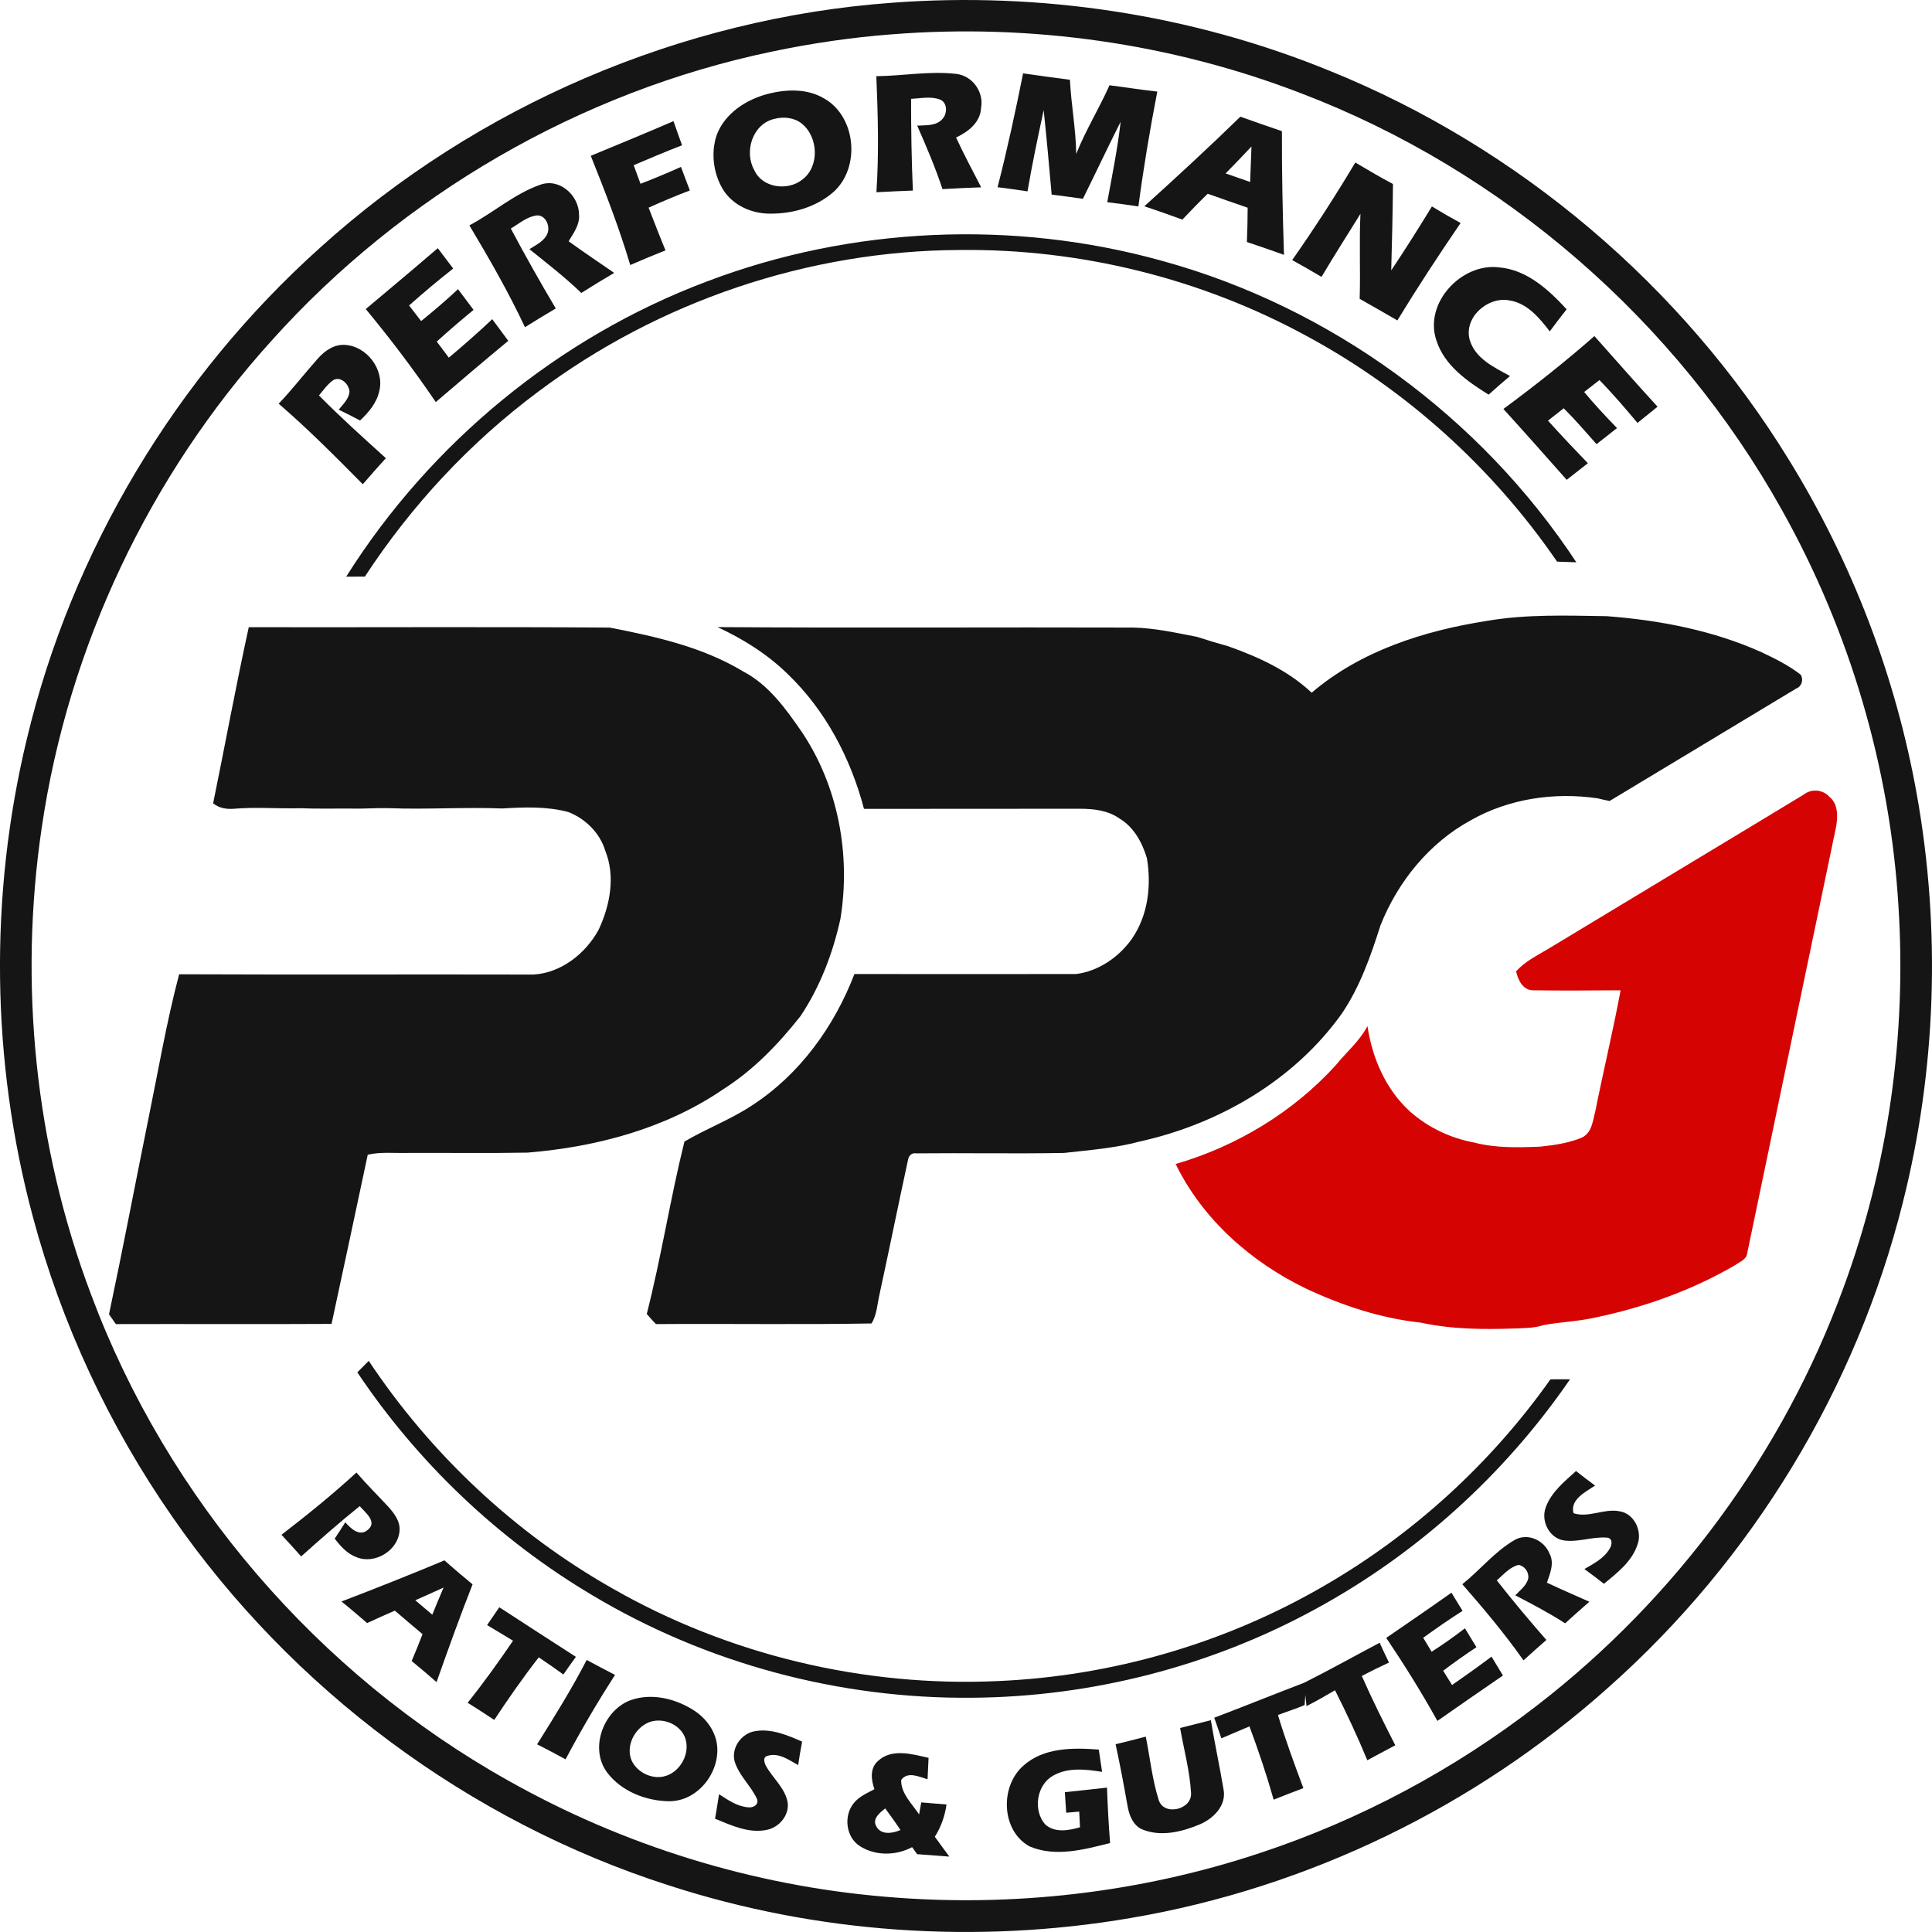 <?xml version="1.0" encoding="UTF-8"?>
<svg xmlns="http://www.w3.org/2000/svg" id="Layer_2" data-name="Layer 2" viewBox="0 0 612.14 612.13">
  <defs>
    <style> .cls-1 { fill: #151515; } .cls-2 { fill: #d60303; } </style>
  </defs>
  <g id="Layer_1-2" data-name="Layer 1">
    <g>
      <g id="_151515ff" data-name="#151515ff">
        <path class="cls-1" d="M282.65.87c47.11-3.53,95.07,3.71,138.82,21.64,59.81,24.22,111.41,68.02,145.21,122.98,20.09,32.51,34,68.82,40.69,106.44,7.6,42.74,6.13,87.09-4.5,129.19-14.75,58.93-47.72,113.1-93.14,153.42-42.34,37.92-95.46,63.65-151.5,73.17-48.66,8.33-99.35,4.91-146.32-10.34-63.37-20.29-119.49-62.12-157.34-116.82-20.04-28.81-35.08-61.11-44.16-95.02-13.21-49.24-13.86-101.8-1.91-151.37,14.26-59.74,47.25-114.75,92.96-155.72C151.11,33.53,215.87,5.74,282.65.87M282.65,10.87c-12.8.97-25.52,2.85-38.07,5.48-60.82,12.7-117.16,45.4-158.6,91.66C47.34,150.73,21.64,204.99,13.26,261.99c-7.4,49.66-2.15,101.22,15.61,148.21,24.15,64.72,71.88,120.18,132.12,153.94,36.51,20.61,77.47,33.27,119.25,36.81,40.02,3.49,80.77-1.15,118.91-13.81,31.73-10.49,61.62-26.45,88.04-46.92,43.76-33.85,77.87-80.11,96.86-132.11,14.22-38.54,20.09-80.09,17.46-121.07-2.67-43.88-15.43-87.09-36.92-125.44-33.44-60.01-88.38-107.7-152.61-132.14-40.99-15.77-85.55-22.04-129.33-18.59Z"></path>
        <path class="cls-1" d="M277.66,24.14c8.43-.09,16.86-1.7,25.27-.73,5.16.55,8.87,5.72,7.91,10.79-.19,4.59-4.1,7.59-7.92,9.37,2.47,5.35,5.27,10.53,7.96,15.78-4.09.14-8.18.33-12.26.57-2.26-6.86-5.11-13.5-8.01-20.11,2.72-.18,6.06.17,8.02-2.15,1.6-1.74,1.59-5.23-.88-6.16-2.93-1.05-6.08-.32-9.08-.18-.01,9.69.14,19.38.57,29.06-3.86.14-7.71.32-11.55.53.81-12.25.49-24.52-.03-36.77Z"></path>
        <path class="cls-1" d="M324.16,23.25c4.94.72,9.89,1.38,14.84,2.03.38,7.85,1.89,15.61,1.99,23.48,3-7.5,7.26-14.38,10.55-21.74,5.05.63,10.07,1.44,15.14,2-2.34,12.07-4.37,24.2-5.99,36.39-3.29-.51-6.58-.95-9.87-1.34,1.56-8.48,3.27-16.95,4.26-25.52-4.09,8.1-7.94,16.32-11.97,24.44-3.3-.48-6.6-.92-9.9-1.33-.77-8.93-1.59-17.85-2.53-26.76-1.84,8.55-3.65,17.11-5.12,25.73-3.16-.48-6.33-.93-9.49-1.31,3.07-11.93,5.67-23.99,8.09-36.07Z"></path>
        <path class="cls-1" d="M243.55,29.68c5.74-1.43,12.24-1.63,17.5,1.48,10.27,5.73,11.69,22.02,2.95,29.74-5.44,4.72-12.83,6.85-19.95,6.79-5.8.05-11.84-2.6-14.96-7.62-3.05-5.07-3.9-11.5-2.06-17.14,2.55-7.05,9.51-11.49,16.52-13.25M245.47,37.64c-7.01,1.54-9.81,10.37-6.47,16.29,2.53,5.61,10.5,6.64,15.11,3.05,5.65-4.13,5.2-13.56-.06-17.81-2.39-1.93-5.69-2.25-8.58-1.53Z"></path>
        <path class="cls-1" d="M362.58,65.35c10.29-9.3,20.49-18.7,30.42-28.38,4.37,1.57,8.77,3.09,13.17,4.59-.05,13.06.24,26.13.65,39.19-3.9-1.41-7.81-2.77-11.75-4.07.15-3.62.24-7.25.24-10.87-4.22-1.46-8.45-2.92-12.66-4.42-2.75,2.66-5.39,5.42-8.03,8.19-3.99-1.48-8.02-2.87-12.04-4.23M388.32,54.95c2.59.89,5.19,1.8,7.78,2.71.15-3.75.26-7.5.42-11.25-2.68,2.9-5.44,5.73-8.2,8.54Z"></path>
        <path class="cls-1" d="M187.18,49.37c8.75-3.62,17.51-7.22,26.21-10.99.88,2.56,1.79,5.1,2.72,7.65-5.17,1.97-10.24,4.17-15.34,6.31.72,1.96,1.44,3.92,2.17,5.89,4.32-1.65,8.59-3.46,12.82-5.35.93,2.49,1.85,4.98,2.82,7.46-4.41,1.68-8.77,3.51-13.08,5.45,1.76,4.52,3.5,9.04,5.36,13.53-3.75,1.49-7.47,3.05-11.17,4.65-3.5-11.76-7.94-23.22-12.51-34.6Z"></path>
        <path class="cls-1" d="M429.42,51.49c3.94,2.34,7.89,4.66,11.93,6.82-.09,9.12-.29,18.24-.55,27.36,4.45-6.66,8.72-13.43,12.89-20.26,2.98,1.83,6.01,3.57,9.09,5.25-6.92,10.12-13.65,20.39-20.04,30.86-3.98-2.28-7.94-4.59-11.94-6.83.28-8.98-.18-17.97.25-26.95-4.13,6.65-8.34,13.26-12.34,19.99-3.07-1.82-6.16-3.6-9.29-5.32,7.04-10.06,13.72-20.38,20-30.92Z"></path>
        <path class="cls-1" d="M148.72,71.41c7.63-4.03,14.25-10.01,22.46-12.88,6.17-2.22,12.24,3.41,12.29,9.49.26,3.19-1.76,5.83-3.3,8.42,4.73,3.46,9.62,6.68,14.43,10.03-3.51,2.06-6.98,4.18-10.42,6.35-5.17-4.99-10.85-9.38-16.44-13.87,2.1-1.37,4.71-2.51,5.72-4.99.92-2.32-.55-5.82-3.34-5.71-3.14.38-5.64,2.6-8.27,4.17,4.54,8.55,9.3,16.98,14.24,25.31-3.27,1.95-6.54,3.91-9.76,5.94-5.21-11.1-11.32-21.74-17.61-32.26Z"></path>
        <path class="cls-1" d="M224.06,89.15c45.73-17.38,97.02-19.61,144.14-6.5,53.36,14.64,100.84,49.31,131.25,95.51-2.05-.05-4.08-.13-6.1-.21-20.35-29.65-47.75-54.45-79.41-71.52-33.5-18.24-71.72-27.67-109.85-27.22-47.89.18-95.5,16.28-133.77,45.05-21.51,16.04-40.04,35.99-54.72,58.44-1.97,0-3.95,0-5.91.01,26.71-42.43,67.4-75.93,114.37-93.56Z"></path>
        <path class="cls-1" d="M115.89,97.92c7.63-6.41,15.27-12.79,22.82-19.29,1.61,2.16,3.24,4.32,4.88,6.46-4.79,3.74-9.43,7.66-13.97,11.69,1.26,1.65,2.53,3.31,3.81,4.95,4-3.24,7.93-6.58,11.69-10.11,1.63,2.19,3.29,4.36,4.92,6.56-3.95,3.26-7.86,6.58-11.65,10.05,1.27,1.7,2.54,3.4,3.82,5.09,4.69-3.94,9.3-7.98,13.76-12.19,1.67,2.3,3.38,4.57,5.07,6.86-7.73,6.39-15.35,12.89-22.97,19.4-6.9-10.18-14.34-19.99-22.18-29.47Z"></path>
        <path class="cls-1" d="M455.1,107.82c-4-11.77,7.96-24.61,19.89-23.1,8.81.75,15.68,7.08,21.39,13.28-1.83,2.3-3.6,4.64-5.35,7-3.29-4.29-7.17-8.99-12.85-9.83-6.82-1.28-14.42,5.4-12.53,12.46,1.69,5.94,7.78,8.79,12.79,11.5-2.29,1.93-4.56,3.89-6.78,5.91-6.76-4.22-14.04-9.24-16.56-17.22Z"></path>
        <path class="cls-1" d="M476.34,129.58c9.91-7.32,19.58-14.97,28.84-23.09,6.64,7.48,13.25,14.99,20.01,22.37-2.12,1.72-4.24,3.43-6.37,5.14-3.87-4.65-7.84-9.23-12.04-13.59-1.62,1.26-3.24,2.52-4.85,3.79,3.29,3.97,6.82,7.73,10.41,11.43-2.17,1.69-4.34,3.39-6.49,5.1-3.41-3.85-6.76-7.75-10.4-11.37-1.67,1.3-3.33,2.6-4.98,3.92,4.11,4.58,8.36,9.05,12.63,13.49-2.25,1.74-4.48,3.5-6.7,5.26-6.67-7.5-13.3-15.03-20.06-22.45Z"></path>
        <path class="cls-1" d="M100.7,113.61c2.15-2.44,5.09-4.51,8.49-4.34,7,.32,12.74,7.87,10.97,14.71-.82,3.73-3.38,6.7-6.08,9.25-2.23-1.18-4.48-2.33-6.75-3.43,1.36-1.77,3.29-3.41,3.4-5.8-.21-2.31-2.72-4.85-5.1-3.59-1.85,1.28-3.13,3.19-4.57,4.88,6.8,6.9,14.02,13.38,21.2,19.88-2.46,2.73-4.92,5.47-7.31,8.26-8.65-8.74-17.33-17.49-26.65-25.52,4.36-4.57,8.2-9.59,12.4-14.3Z"></path>
        <path class="cls-1" d="M471.16,196.72c12.53-2.16,25.29-1.68,37.94-1.49,16.82,1.28,33.69,4.51,49.13,11.47,4.29,2.02,8.58,4.17,12.34,7.1.89,1.54.33,3.68-1.41,4.33-19.71,11.92-39.47,23.75-59.18,35.66-1.31-.28-2.6-.53-3.87-.86-13.66-1.98-27.98.1-40.06,6.94-13.19,7.17-23.16,19.47-28.66,33.33-3.08,9.68-6.48,19.43-12.22,27.91-15.07,21.16-38.92,35.01-64.05,40.57-7.83,2.1-15.95,2.72-23.97,3.62-15.66.29-31.32-.03-46.97.13-1.22-.22-2.16.65-2.42,1.78-3.1,14.23-5.96,28.5-9.06,42.73-.75,3.14-.82,6.57-2.56,9.39-22.75.41-45.54.02-68.31.2-1.02-1.05-1.99-2.11-2.91-3.22,4.61-18.05,7.44-36.52,11.93-54.6,6.95-4.12,14.66-6.98,21.42-11.47,15.08-9.77,26.06-24.97,32.44-41.62,23.41.01,46.83.03,70.25,0,7.07-.91,13.51-5.32,17.6-11.07,5.18-7.44,6.3-16.87,4.83-25.63-1.49-4.97-4.13-9.87-8.71-12.59-3.67-2.6-8.28-3.09-12.65-3.08-22.76.05-45.52-.02-68.28.04-4.21-16.02-12.19-31.25-24.22-42.77-6.41-6.26-14.09-11.07-22.19-14.83,43.9.32,87.81,0,131.71.15,6.87.15,13.54,1.66,20.25,2.95,3.25,1.07,6.54,2.06,9.84,2.97,9.53,3.37,19.02,7.71,26.45,14.72,15.53-13.28,35.69-19.66,55.57-22.76Z"></path>
        <path class="cls-1" d="M67.53,254.53c3.81-18.59,7.22-37.27,11.29-55.8,38.11.07,76.22-.15,114.32.11,14.6,2.84,29.47,6.14,42.35,13.92,8.05,4.2,13.48,11.81,18.52,19.1,11.57,17.23,15.58,38.85,12.28,59.23-2.39,10.9-6.41,21.48-12.62,30.81-6.99,8.87-14.93,17.13-24.52,23.22-18.24,12.48-40.19,18.29-62.01,20.08-12.68.23-25.38.04-38.07.1-4.18.1-8.43-.38-12.55.55-3.81,17.88-7.6,35.75-11.47,53.62-22.78.13-45.56-.01-68.34.06-.73-1.04-1.45-2.08-2.17-3.1,4.34-20.47,8.24-41.03,12.4-61.54,3.16-15.42,5.8-30.97,9.82-46.2,37.42.16,74.85,0,112.28.09,8.77-.51,16.55-6.68,20.65-14.23,3.6-7.7,5.36-16.92,2.07-25.04-1.69-5.61-6.31-10.15-11.72-12.23-6.8-1.82-13.95-1.54-20.92-1.12-12-.47-24.01.37-36.03-.1-4.01-.1-8.01.26-12.02.12-5.33-.02-10.66.12-15.98-.1-7.01.2-14.01-.44-21.02.18-2.35.17-4.68-.21-6.54-1.73Z"></path>
        <path class="cls-1" d="M113.22,434.82c1.19-1.22,2.4-2.43,3.61-3.64,19.66,29.54,46.21,54.51,77.09,72.03,36.83,21.12,79.72,31.35,122.11,29.43,36.25-1.53,72.1-11.93,103.47-30.16,28.26-16.31,52.9-38.82,71.75-65.45,2.06-.01,4.12-.02,6.2-.01-20.67,30.14-48.51,55.32-80.62,72.78-33.2,18.16-70.93,27.83-108.76,28.12-42.11.42-84.28-10.87-120.43-32.5-29.65-17.61-55.25-41.94-74.42-70.6Z"></path>
        <path class="cls-1" d="M489.76,477.59c1.75-4.83,5.9-8.16,9.59-11.5,1.98,1.56,3.99,3.1,6.04,4.6-2.95,2-8,4.4-6.83,8.76,4.77,1.58,9.68-1.59,14.57-.61,4.55.66,7.2,6.08,5.79,10.26-1.66,5.52-6.46,9.21-10.73,12.71-2.05-1.6-4.11-3.16-6.19-4.68,2.93-1.68,6.14-3.33,7.95-6.33.86-1.23,1.13-3.5-.88-3.62-4.67-.36-9.29,1.67-13.95.83-4.45-.99-6.92-6.25-5.36-10.42Z"></path>
        <path class="cls-1" d="M89.19,486.28c8.15-6.28,16.17-12.76,23.75-19.72,3.15,3.69,6.62,7.09,9.92,10.66,1.95,2.15,3.99,4.7,3.73,7.8-.43,6.26-7.86,10.76-13.64,8.36-2.94-1.07-5.06-3.47-6.9-5.88,1.14-1.72,2.28-3.43,3.36-5.18,1.74,2.05,4.69,4.77,7.28,2.26,2.89-2.52-1.09-5.43-2.7-7.38-6.37,5.11-12.49,10.51-18.57,15.94-2.05-2.31-4.14-4.59-6.23-6.86Z"></path>
        <path class="cls-1" d="M479.89,487.94c4.09-2.37,9.31.04,11.02,4.21,1.66,3.03.24,6.34-.78,9.31,4.45,2.09,8.95,4.05,13.45,6.04-2.58,2.26-5.15,4.53-7.68,6.84-5.08-3.28-10.43-6.09-15.79-8.87,1.51-1.66,3.61-3.08,4.11-5.41.24-1.98-1.12-3.9-3.1-4.23-2.83.72-4.75,3.08-6.87,4.91,5.06,6.43,10.31,12.71,15.71,18.87-2.43,2.14-4.87,4.27-7.25,6.46-5.96-8.43-12.59-16.36-19.39-24.12,5.66-4.5,10.26-10.37,16.57-14.01Z"></path>
        <path class="cls-1" d="M108.19,507.42c10.94-4.18,21.83-8.5,32.63-13.03,2.91,2.6,5.9,5.11,8.91,7.6-4.03,10.24-7.75,20.6-11.41,30.98-2.58-2.28-5.23-4.5-7.89-6.69,1.2-2.82,2.35-5.66,3.45-8.51-2.96-2.45-5.85-4.97-8.78-7.45-2.95,1.26-5.87,2.6-8.78,3.94-2.68-2.33-5.37-4.63-8.13-6.84M131.58,507.03c1.8,1.51,3.59,3.03,5.38,4.57,1.19-2.87,2.35-5.75,3.58-8.59-2.98,1.36-5.96,2.71-8.96,4.02Z"></path>
        <path class="cls-1" d="M439.22,518.95c6.9-4.74,13.82-9.47,20.66-14.32,1.16,1.92,2.34,3.84,3.52,5.76-4.25,2.7-8.39,5.57-12.47,8.53.89,1.47,1.77,2.93,2.67,4.42,3.63-2.31,7.14-4.8,10.55-7.42,1.2,2,2.42,3.99,3.65,5.98-3.59,2.39-7.12,4.85-10.54,7.47.94,1.5,1.86,3.01,2.81,4.52,4.22-2.93,8.41-5.91,12.51-9,1.2,1.99,2.4,3.99,3.62,5.98-6.95,4.76-13.87,9.56-20.77,14.39-5-9.01-10.46-17.76-16.21-26.31Z"></path>
        <path class="cls-1" d="M158.2,509.25c8.09,5.24,16.16,10.51,24.27,15.71-1.34,1.84-2.67,3.71-3.97,5.59-2.56-1.86-5.16-3.67-7.8-5.43-4.98,6.4-9.63,13.06-14.1,19.83-2.79-1.86-5.59-3.68-8.43-5.44,5.08-6.34,9.8-12.95,14.38-19.66-2.74-1.66-5.47-3.33-8.22-4.95,1.3-1.89,2.6-3.76,3.87-5.65Z"></path>
        <path class="cls-1" d="M413.2,533.17c8.07-4.05,15.95-8.46,23.93-12.68.95,2.1,1.94,4.2,2.96,6.28-2.91,1.34-5.79,2.75-8.62,4.24,3.29,7.44,6.91,14.73,10.62,21.97-2.96,1.57-5.93,3.14-8.87,4.74-3.11-7.53-6.56-14.91-10.23-22.18-2.98,1.73-5.95,3.49-9.04,5.02-.1-.88-.28-2.64-.37-3.52-.06.79-.16,2.38-.21,3.18-2.75,1.23-5.65,2.07-8.46,3.17,2.36,7.83,5.2,15.5,8.05,23.16-3.15,1.18-6.28,2.42-9.41,3.66-2.22-7.85-4.83-15.58-7.67-23.22-2.97,1.26-5.94,2.52-8.9,3.78-.73-2.19-1.49-4.36-2.26-6.52,9.53-3.61,18.97-7.45,28.48-11.08Z"></path>
        <path class="cls-1" d="M170.18,552.67c5.49-8.76,10.96-17.54,15.71-26.72,2.97,1.62,5.98,3.16,8.98,4.74-5.6,8.68-10.84,17.6-15.67,26.74-2.98-1.63-6-3.21-9.02-4.76Z"></path>
        <path class="cls-1" d="M199.58,538.77c6.6-2.44,14.09-.7,19.91,2.92,4.02,2.46,7.18,6.58,7.72,11.34.9,8.67-6.18,17.69-15.17,17.68-7.33-.08-15.08-3.09-19.62-9.04-5.74-7.55-1.35-19.56,7.16-22.9M205.56,545.71c-4.53,1.88-7.47,7.62-5.36,12.26,1.78,3.56,6.06,5.71,9.98,4.92,5.39-1.12,8.93-7.69,6.7-12.77-1.89-4.08-7.17-6.02-11.32-4.41Z"></path>
        <path class="cls-1" d="M373.91,547.5c3.25-.81,6.49-1.64,9.74-2.47,1.22,7.33,2.78,14.6,4.02,21.93,1,5.12-3.25,9.29-7.6,11.11-5.5,2.3-11.97,3.92-17.76,1.72-3.19-1.11-4.54-4.55-5.06-7.61-1.15-6.53-2.38-13.05-3.78-19.53,3.19-.77,6.38-1.57,9.56-2.41,1.34,6.64,2.02,13.46,4.06,19.95,1.51,5.36,10.72,3.24,10.28-2.18-.4-6.93-2.27-13.69-3.46-20.51Z"></path>
        <path class="cls-1" d="M232.73,557.97c-1.05-4.27,2.21-8.75,6.47-9.46,5.21-.91,10.27,1.27,14.95,3.31-.47,2.46-.89,4.93-1.26,7.43-2.95-1.62-6.23-4.07-9.76-2.91-1.51.42-.97,2.1-.46,3.14,2.16,3.93,6.05,6.98,6.89,11.58.57,4.01-2.56,7.8-6.38,8.67-5.79,1.31-11.4-1.35-16.62-3.48.45-2.59.86-5.18,1.26-7.77,2.84,1.84,5.79,3.91,9.29,4.16,1.51.17,3.29-.76,2.8-2.51-1.92-4.32-5.84-7.55-7.18-12.16Z"></path>
        <path class="cls-1" d="M324.27,559.43c6.42-5.79,15.76-5.71,23.87-5.09.33,2.35.68,4.71,1.05,7.06-5.14-.8-10.87-1.52-15.58,1.25-5.19,2.93-6.33,10.87-2.52,15.33,3.03,2.84,7.48,2.03,11.1.97-.09-1.66-.17-3.31-.25-4.95-1.38.1-2.75.22-4.12.35-.14-2.18-.28-4.34-.43-6.5,4.45-.49,8.9-.94,13.35-1.46.23,5.86.51,11.71.99,17.56-8.23,2.07-17.37,4.56-25.54,1.06-9-4.95-9.42-19.07-1.92-25.58Z"></path>
        <path class="cls-1" d="M278.08,558.05c4.35-4.21,10.93-2.27,16.13-1.09-.13,2.26-.23,4.52-.32,6.79-2.65-.76-6.27-2.62-8.36.21-.11,4.31,3.46,7.55,5.68,10.93.17-.96.51-2.86.68-3.81,2.67.22,5.34.43,8.01.66-.52,3.63-1.73,7.12-3.71,10.22,1.52,2.1,3.06,4.19,4.59,6.29-3.4-.28-6.8-.53-10.2-.77-.53-.75-1.06-1.49-1.58-2.22-5.12,2.72-11.71,2.84-16.63-.38-4.39-2.85-5.11-9.55-1.89-13.53,1.69-2.13,4.25-3.21,6.58-4.46-1.04-2.91-1.5-6.54,1.02-8.84M277.61,578.59c1.46,2.94,5.2,2.33,7.69,1.24-1.53-2.35-3.18-4.6-4.83-6.85-1.64,1.33-4.15,3.2-2.86,5.61Z"></path>
      </g>
      <g id="_d60303ff" data-name="#d60303ff">
        <path class="cls-2" d="M571.64,251.67c2.39-1.86,6-1.47,7.99.8,2.79,2.22,2.66,6.17,2.15,9.36-9.43,45.11-18.79,90.23-28.21,135.33-.23,1.95-2.4,2.65-3.77,3.67-13.77,8.03-28.99,13.45-44.57,16.67-5.35,1.21-10.86,1.34-16.24,2.37-2.85.94-5.87.9-8.83,1.04-10.06.36-20.22.29-30.1-1.86-12.6-1.36-24.77-5.39-36.2-10.74-17.45-8.41-32.81-21.94-41.36-39.51,19.35-5.61,37.22-16.42,50.79-31.36,3.32-4.12,7.5-7.57,9.98-12.33,1.52,10.17,5.82,20.14,13.54,27.12,5.68,5.01,12.76,8.39,20.2,9.76,6.87,1.81,14.04,1.6,21.08,1.31,4.44-.48,8.96-1.13,13.11-2.86,3.23-1.5,3.49-5.51,4.3-8.52,2.53-12.75,5.61-25.37,7.97-38.15-9.16.05-18.33.13-27.49,0-3.36.17-5.02-3.22-5.62-6.02,2.83-3.13,6.65-5.01,10.22-7.13,27-16.35,54.07-32.58,81.06-48.95Z"></path>
      </g>
    </g>
  </g>
</svg>

